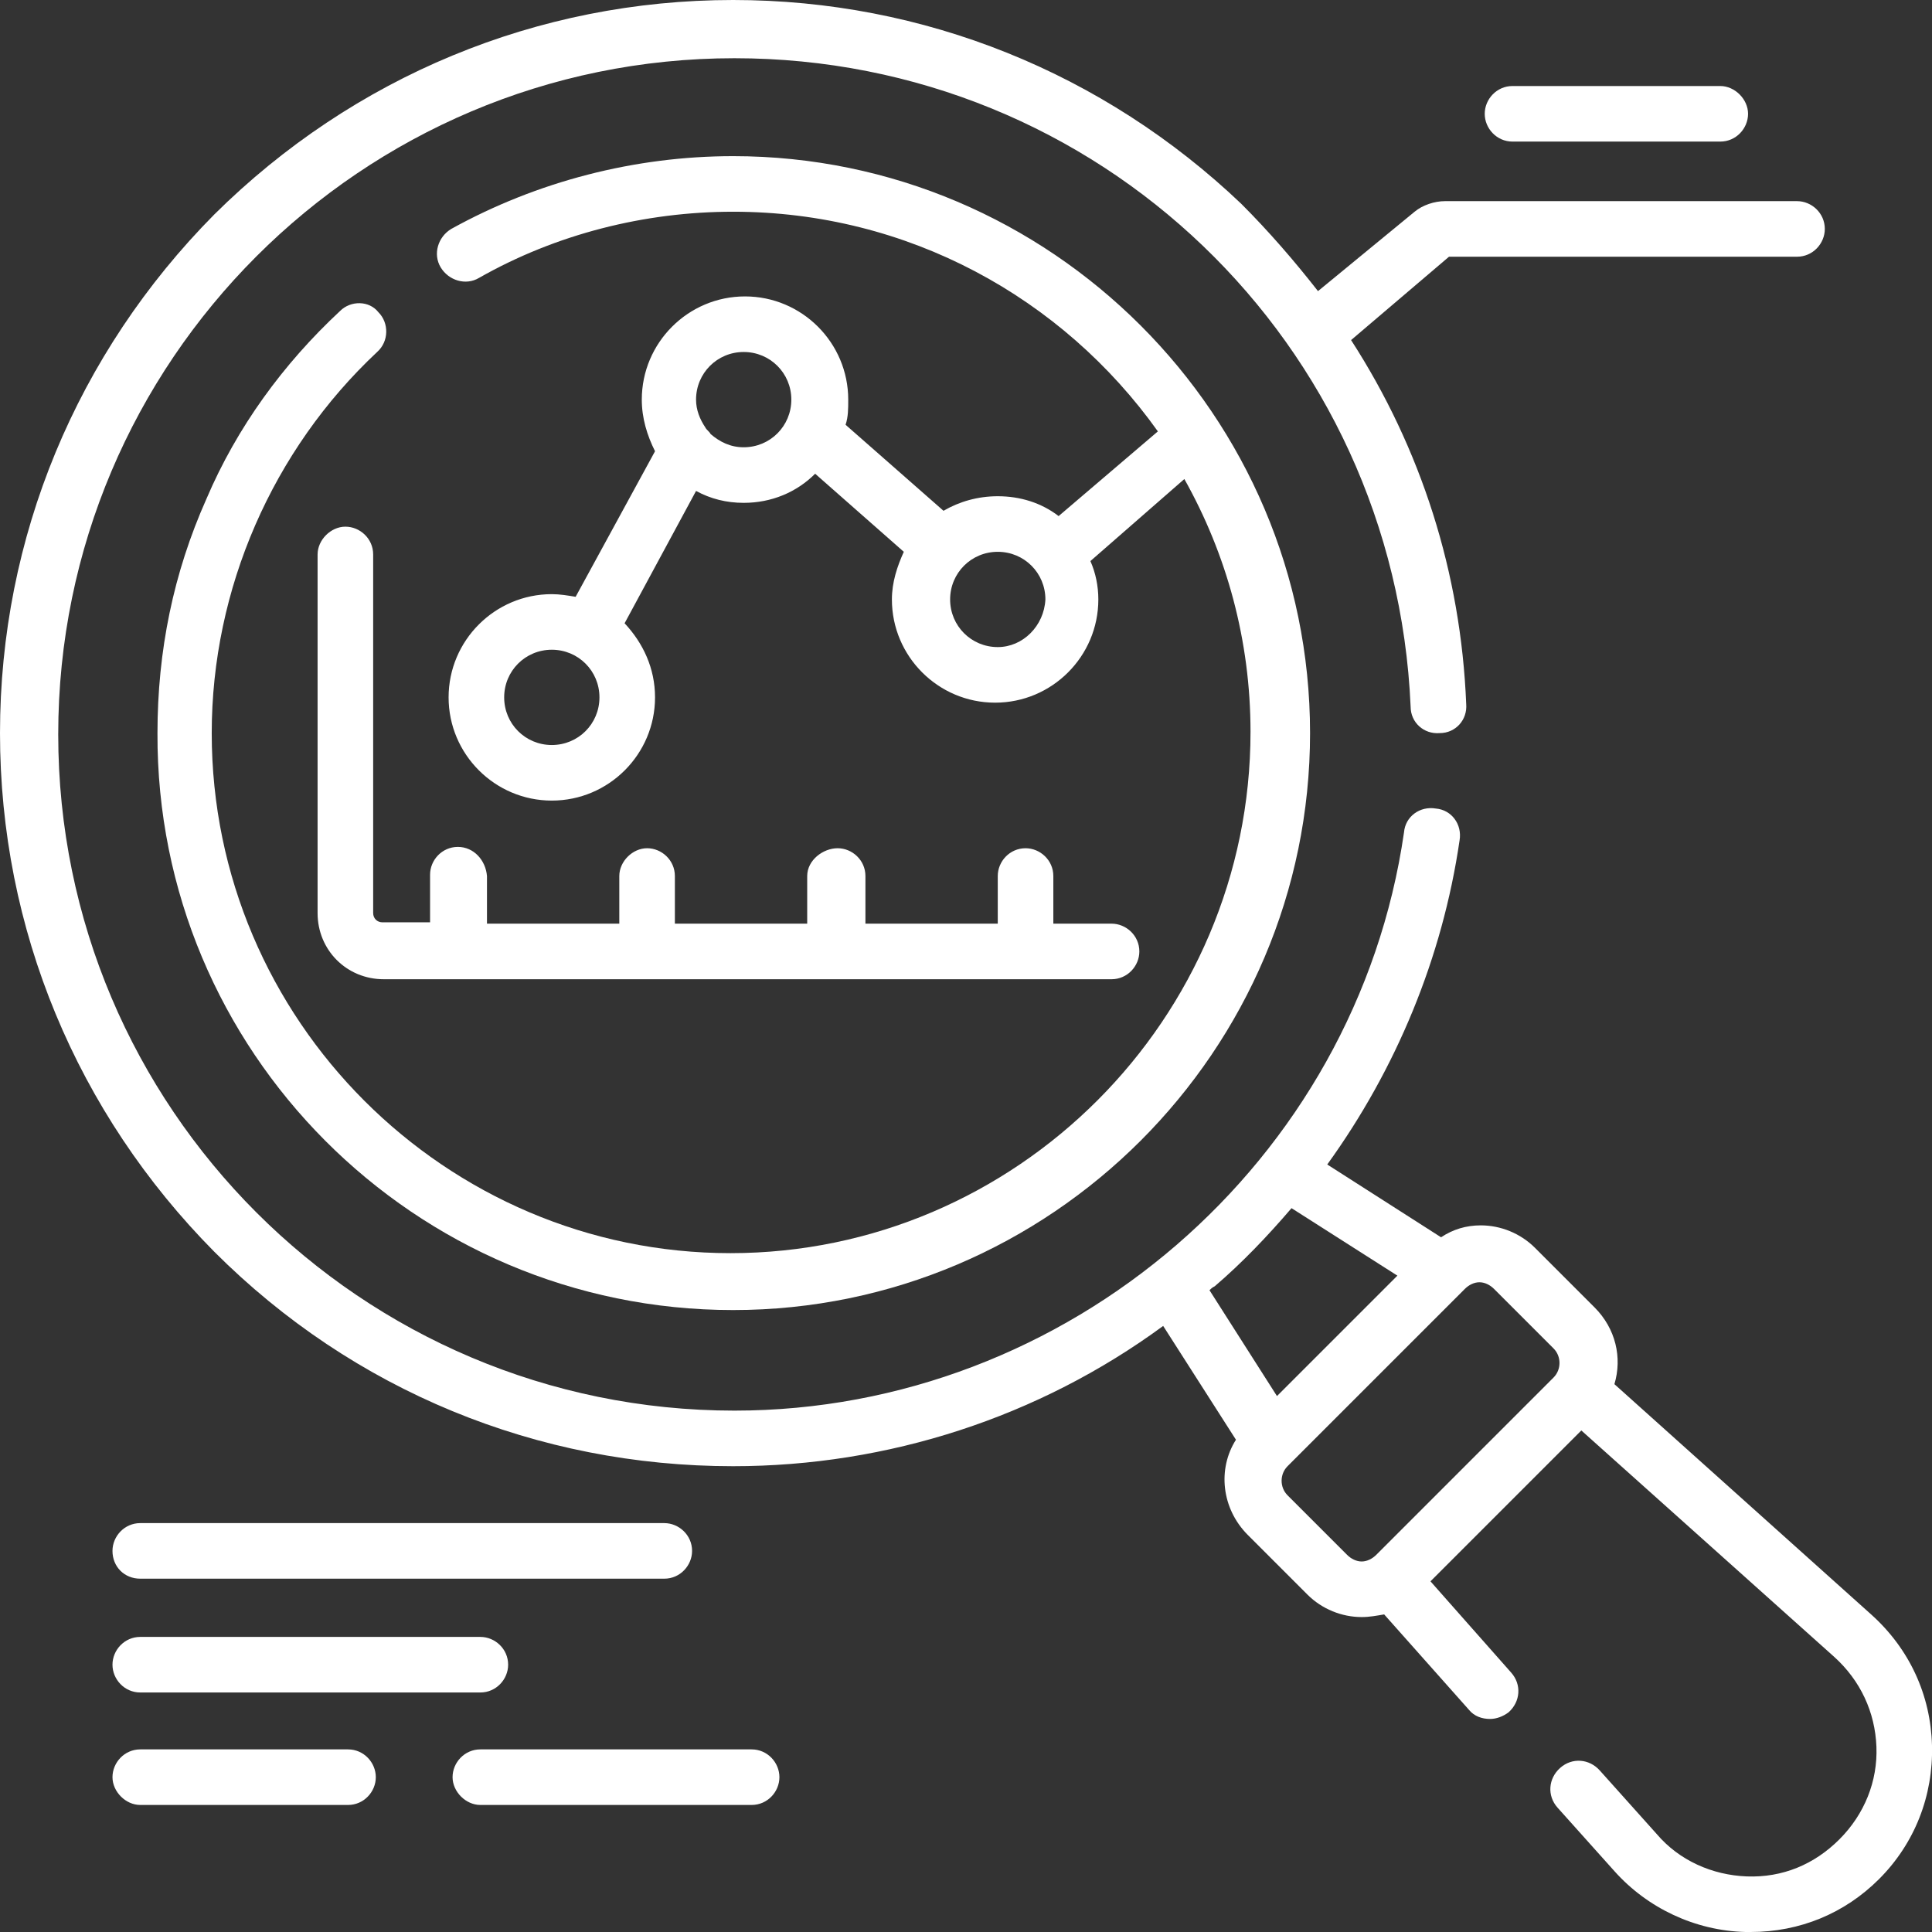 <svg xmlns="http://www.w3.org/2000/svg" xmlns:xlink="http://www.w3.org/1999/xlink" id="&#x421;&#x43B;&#x43E;&#x439;_1" x="0px" y="0px" viewBox="0 0 146 146" style="enable-background:new 0 0 146 146;" xml:space="preserve"><rect x="0" y="0" width="146" height="146" fill="#333333" stroke="none"/><style type="text/css">	.st0{fill:#FFFFFF;}</style><g>	<path class="st0" d="M146,131.9c-0.1-3.8-1.7-7.3-4.6-9.9L122,104.6c0.6-2,0.1-4.2-1.5-5.8l-4.5-4.5c-1.1-1.1-2.6-1.7-4.1-1.7  c-1.1,0-2.1,0.3-3,0.9l-8.6-5.5c5.2-7.2,8.7-15.6,10-24.5c0.2-1.2-0.6-2.3-1.8-2.4c-1.2-0.2-2.3,0.6-2.4,1.8  c-3.6,24.9-25.4,43.7-50.6,43.7c-28.2,0-51.1-22.9-51.1-51.1c0-28.2,22.9-51.1,51.1-51.1c27.5,0,49.9,21.5,51.1,49  c0,1.2,1,2.1,2.2,2c1.2,0,2.1-1,2-2.2c-0.4-9.9-3.4-19.3-8.7-27.5l7.4-6.3h26.3c1.2,0,2.1-1,2.1-2.1c0-1.2-1-2.1-2.1-2.1h-26.6  c-0.8,0-1.7,0.3-2.3,0.8L99.6,22c-1.8-2.3-3.7-4.5-5.8-6.6C83.4,5.5,69.8,0,55.4,0C40.6,0,26.7,5.8,16.2,16.2  C5.8,26.7,0,40.6,0,55.4c0,14.8,5.8,28.7,16.2,39.2c10.5,10.5,24.4,16.2,39.2,16.2c11.7,0,23.1-3.7,32.5-10.6l5.5,8.6  c-1.4,2.2-1.1,5.2,0.9,7.2l4.5,4.5c1.1,1.1,2.6,1.7,4.1,1.7c0.6,0,1.1-0.1,1.7-0.2l6.4,7.2c0.4,0.5,1,0.7,1.6,0.7  c0.5,0,1-0.2,1.4-0.5c0.9-0.8,1-2.1,0.2-3l-6.1-6.9l11.4-11.4l19.1,17.1c2,1.8,3.1,4.2,3.2,6.8c0.1,2.6-0.9,5.1-2.8,7  c-1.9,1.9-4.3,2.9-7,2.8c-2.6-0.1-5.1-1.2-6.8-3.2l-4.3-4.8c-0.8-0.9-2.1-1-3-0.2c-0.9,0.8-1,2.1-0.2,3l4.3,4.8  c2.5,2.8,6.1,4.5,9.9,4.6c0.1,0,0.3,0,0.4,0c3.7,0,7.1-1.4,9.7-4C144.7,139.3,146.1,135.7,146,131.9z M91.8,97.2  c2.1-1.8,4-3.8,5.8-5.9l8,5.1l-9.1,9.1l-5.1-8C91.5,97.4,91.6,97.3,91.8,97.2z M101.8,117.5l-4.5-4.5c-0.6-0.6-0.6-1.6,0-2.2  l13.4-13.4c0.3-0.3,0.7-0.5,1.1-0.5c0.4,0,0.8,0.2,1.1,0.5l4.5,4.5c0.6,0.6,0.6,1.6,0,2.2l-13.4,13.4c-0.3,0.3-0.7,0.5-1.1,0.5  C102.5,118,102.1,117.8,101.8,117.5z"></path>	<path class="st0" d="M25.7,23.5c-4.3,4-7.8,8.8-10.1,14.2c-2.5,5.6-3.7,11.5-3.7,17.7C11.8,79.4,31.3,99,55.4,99  C79.4,99,99,79.4,99,55.4S79.4,11.8,55.4,11.8c-7.4,0-14.8,1.9-21.3,5.5c-1,0.6-1.4,1.9-0.8,2.9c0.6,1,1.9,1.4,2.9,0.8  c5.8-3.3,12.5-5,19.2-5c13.2,0,24.9,6.5,32.1,16.6L80,39c-1.3-1-2.9-1.5-4.6-1.5c-1.5,0-2.9,0.4-4.1,1.1l-7.4-6.5  c0.2-0.6,0.2-1.2,0.2-1.9c0-4.3-3.5-7.8-7.8-7.8s-7.8,3.5-7.8,7.8c0,1.4,0.4,2.7,1,3.9l-6,11c-0.6-0.1-1.2-0.2-1.8-0.2  c-4.3,0-7.8,3.5-7.8,7.8c0,4.3,3.5,7.8,7.8,7.8s7.8-3.5,7.8-7.8c0-2.2-0.9-4.1-2.3-5.6l5.4-10c1.1,0.6,2.3,0.9,3.6,0.9  c2.1,0,4-0.8,5.4-2.2l6.7,5.9c-0.5,1.1-0.9,2.3-0.9,3.6c0,4.3,3.5,7.8,7.8,7.8s7.8-3.5,7.8-7.8c0-1-0.2-2-0.6-2.9l7.1-6.2  c3.2,5.7,5,12.2,5,19.1c0,21.7-17.7,39.4-39.3,39.4C33.7,94.7,16,77.1,16,55.4c0-10.9,4.6-21.4,12.5-28.8c0.9-0.8,0.9-2.2,0.1-3  C27.9,22.7,26.5,22.7,25.7,23.5z M41.7,56.3c-2,0-3.6-1.6-3.6-3.6c0-2,1.6-3.6,3.6-3.6c2,0,3.6,1.6,3.6,3.6  C45.3,54.7,43.7,56.3,41.7,56.3z M56.2,33.8c-1,0-1.8-0.4-2.5-1c-0.1-0.2-0.3-0.3-0.4-0.5c-0.4-0.6-0.7-1.3-0.7-2.1  c0-2,1.6-3.6,3.6-3.6c2,0,3.6,1.6,3.6,3.6C59.8,32.2,58.2,33.8,56.2,33.8z M75.4,48.9c-2,0-3.6-1.6-3.6-3.6c0-2,1.6-3.6,3.6-3.6  s3.6,1.6,3.6,3.6C78.9,47.3,77.3,48.9,75.4,48.9z"></path>	<path class="st0" d="M34.6,64c-1.2,0-2.1,1-2.1,2.1v3.6h-3.6c-0.4,0-0.7-0.3-0.7-0.7V41.9c0-1.2-1-2.1-2.1-2.1s-2.1,1-2.1,2.1V69  c0,2.8,2.2,5,5,5h55c1.2,0,2.1-1,2.1-2.1c0-1.2-1-2.1-2.1-2.1h-4.4v-3.6c0-1.2-1-2.1-2.1-2.1c-1.2,0-2.1,1-2.1,2.1v3.6h-10v-3.6  c0-1.2-1-2.1-2.1-2.1S61,65,61,66.2v3.6H51v-3.6c0-1.2-1-2.1-2.1-2.1s-2.1,1-2.1,2.1v3.6h-10v-3.6C36.7,65,35.8,64,34.6,64z"></path>	<path class="st0" d="M10.6,119.3h39.6c1.2,0,2.1-1,2.1-2.1c0-1.2-1-2.1-2.1-2.1H10.6c-1.2,0-2.1,1-2.1,2.1  C8.5,118.4,9.4,119.3,10.6,119.3z"></path>	<path class="st0" d="M10.6,127.9h25.7c1.2,0,2.1-1,2.1-2.1c0-1.2-1-2.1-2.1-2.1H10.6c-1.2,0-2.1,1-2.1,2.1  C8.5,126.9,9.4,127.9,10.6,127.9z"></path>	<path class="st0" d="M56.8,132.2H36.3c-1.2,0-2.1,1-2.1,2.1s1,2.1,2.1,2.1h20.5c1.2,0,2.1-1,2.1-2.1S58,132.2,56.8,132.2z"></path>	<path class="st0" d="M26.3,132.2H10.6c-1.2,0-2.1,1-2.1,2.1s1,2.1,2.1,2.1h15.7c1.2,0,2.1-1,2.1-2.1S27.5,132.2,26.3,132.2z"></path>	<path class="st0" d="M114.3,10.7H130c1.2,0,2.1-1,2.1-2.1s-1-2.1-2.1-2.1h-15.7c-1.2,0-2.1,1-2.1,2.1S113.1,10.7,114.3,10.7z"></path></g></svg>